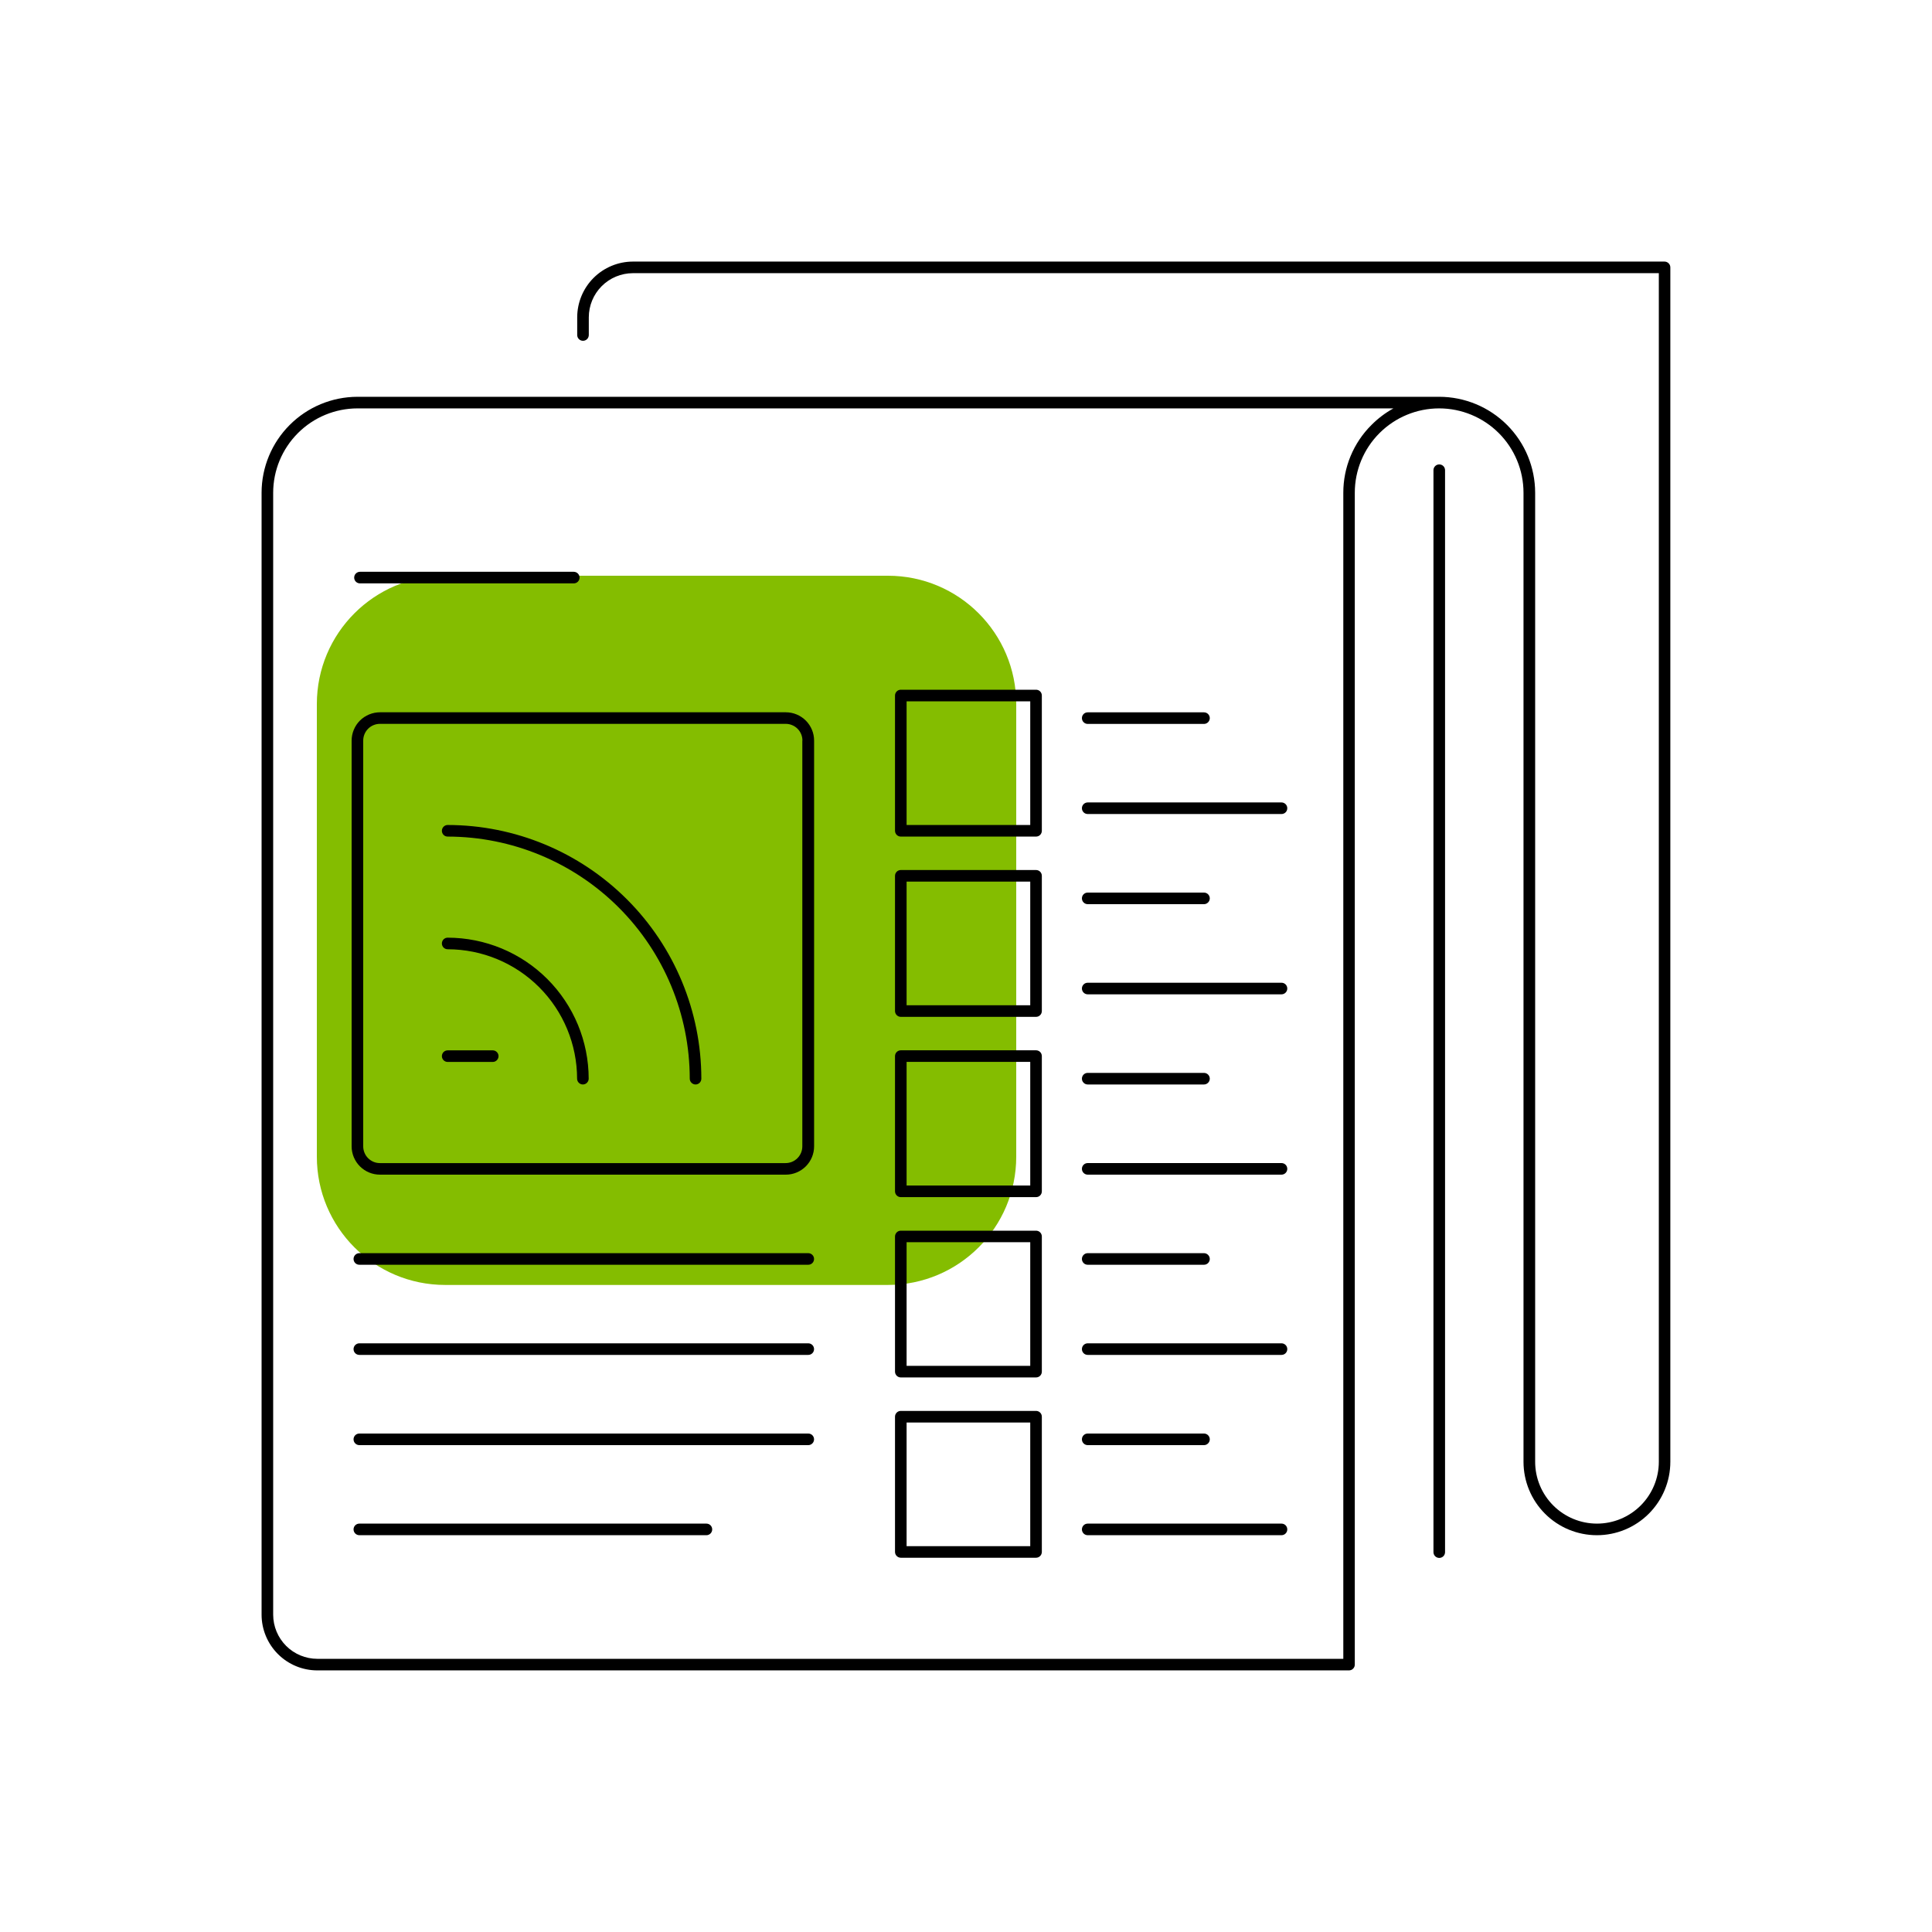 <svg width="71" height="71" viewBox="0 0 71 71" fill="none" xmlns="http://www.w3.org/2000/svg">
<path d="M32.632 21.158H16.358C13.755 21.158 11.644 23.269 11.644 25.873V42.507C11.644 45.11 13.755 47.221 16.358 47.221H32.632C35.235 47.221 37.346 45.11 37.346 42.507V25.873C37.346 23.269 35.235 21.158 32.632 21.158Z" fill="#84BD00"/>
<path d="M61.173 9.613H23.259C22.717 9.614 22.196 9.83 21.812 10.214C21.429 10.598 21.213 11.118 21.212 11.661V12.311C21.212 12.368 21.234 12.422 21.274 12.462C21.314 12.502 21.368 12.524 21.425 12.524C21.481 12.524 21.535 12.502 21.576 12.462C21.615 12.422 21.638 12.368 21.638 12.311V11.661C21.638 11.232 21.809 10.82 22.112 10.516C22.415 10.212 22.826 10.041 23.255 10.039H60.961V53.72C60.961 54.322 60.721 54.9 60.295 55.326C59.869 55.752 59.291 55.992 58.688 55.992C58.086 55.992 57.508 55.752 57.082 55.326C56.656 54.9 56.416 54.322 56.416 53.72V18.108C56.415 17.173 56.044 16.277 55.383 15.616C54.722 14.955 53.825 14.583 52.891 14.582H13.131C12.197 14.585 11.303 14.958 10.644 15.619C9.985 16.279 9.614 17.174 9.613 18.108V59.339C9.614 59.882 9.83 60.402 10.214 60.786C10.598 61.17 11.118 61.386 11.661 61.386H49.575C49.631 61.386 49.686 61.364 49.725 61.324C49.766 61.284 49.788 61.23 49.788 61.173V18.108C49.788 17.286 50.114 16.497 50.696 15.916C51.277 15.335 52.066 15.008 52.888 15.008C53.71 15.008 54.498 15.335 55.08 15.916C55.661 16.497 55.988 17.286 55.988 18.108V53.72C55.988 54.435 56.272 55.122 56.778 55.628C57.284 56.134 57.97 56.418 58.686 56.418C59.401 56.418 60.087 56.134 60.593 55.628C61.099 55.122 61.384 54.435 61.384 53.72V9.826C61.384 9.77 61.362 9.717 61.322 9.677C61.283 9.637 61.23 9.614 61.173 9.613V9.613ZM50.398 15.62C50.07 15.946 49.81 16.335 49.633 16.762C49.455 17.19 49.365 17.649 49.366 18.112V60.961H11.661C11.231 60.96 10.819 60.789 10.515 60.485C10.211 60.181 10.04 59.769 10.039 59.339V18.108C10.04 17.286 10.367 16.498 10.948 15.917C11.529 15.335 12.317 15.009 13.139 15.008H51.208C50.91 15.172 50.638 15.378 50.398 15.62Z" fill="black"/>
<path d="M52.892 17.067C52.836 17.067 52.781 17.089 52.741 17.129C52.701 17.169 52.679 17.223 52.679 17.28V57.04C52.679 57.096 52.701 57.151 52.741 57.191C52.781 57.23 52.836 57.253 52.892 57.253C52.948 57.253 53.003 57.23 53.043 57.191C53.083 57.151 53.105 57.096 53.105 57.04V17.28C53.105 17.223 53.083 17.169 53.043 17.129C53.003 17.089 52.948 17.067 52.892 17.067Z" fill="black"/>
<path d="M13.016 21.226C13.016 21.283 13.038 21.337 13.078 21.377C13.118 21.417 13.172 21.439 13.229 21.439H21.085C21.142 21.439 21.196 21.417 21.236 21.377C21.276 21.337 21.299 21.283 21.299 21.226C21.299 21.17 21.276 21.116 21.236 21.076C21.196 21.036 21.142 21.013 21.085 21.013H13.229C13.172 21.013 13.118 21.036 13.078 21.076C13.038 21.116 13.016 21.17 13.016 21.226Z" fill="black"/>
<path d="M12.922 27.219V42.129C12.922 42.265 12.95 42.401 13.002 42.527C13.055 42.654 13.132 42.768 13.229 42.865C13.326 42.961 13.441 43.038 13.568 43.09C13.694 43.142 13.83 43.168 13.967 43.168H28.877C29.153 43.168 29.418 43.058 29.613 42.863C29.808 42.668 29.918 42.403 29.918 42.127V27.217C29.918 26.941 29.808 26.676 29.613 26.481C29.418 26.286 29.153 26.176 28.877 26.176H13.967C13.83 26.176 13.694 26.203 13.567 26.255C13.441 26.307 13.325 26.384 13.228 26.48C13.131 26.577 13.054 26.692 13.002 26.819C12.949 26.946 12.922 27.081 12.922 27.219V27.219ZM29.485 27.219V42.129C29.485 42.209 29.469 42.289 29.438 42.364C29.407 42.438 29.362 42.506 29.305 42.563C29.248 42.62 29.18 42.666 29.105 42.697C29.031 42.727 28.951 42.743 28.87 42.743H13.96C13.879 42.743 13.799 42.727 13.725 42.696C13.65 42.664 13.583 42.619 13.526 42.561C13.469 42.504 13.424 42.436 13.394 42.361C13.363 42.286 13.348 42.206 13.348 42.126V27.216C13.348 27.053 13.413 26.896 13.528 26.781C13.643 26.666 13.8 26.601 13.963 26.601H28.873C28.954 26.601 29.034 26.616 29.109 26.648C29.184 26.678 29.252 26.724 29.309 26.781C29.367 26.839 29.412 26.907 29.443 26.982C29.474 27.057 29.489 27.137 29.489 27.219H29.485Z" fill="black"/>
<path d="M16.452 39.026H18.108C18.164 39.026 18.218 39.003 18.258 38.963C18.298 38.923 18.321 38.869 18.321 38.813C18.321 38.756 18.298 38.702 18.258 38.662C18.218 38.622 18.164 38.6 18.108 38.6H16.452C16.395 38.6 16.341 38.622 16.301 38.662C16.262 38.702 16.239 38.756 16.239 38.813C16.239 38.869 16.262 38.923 16.301 38.963C16.341 39.003 16.395 39.026 16.452 39.026V39.026Z" fill="black"/>
<path d="M16.452 34.885C17.713 34.886 18.922 35.388 19.814 36.279C20.705 37.171 21.206 38.38 21.208 39.641C21.208 39.697 21.23 39.751 21.27 39.791C21.31 39.831 21.364 39.854 21.421 39.854C21.477 39.854 21.531 39.831 21.571 39.791C21.611 39.751 21.634 39.697 21.634 39.641C21.632 38.267 21.086 36.95 20.114 35.978C19.143 35.007 17.826 34.461 16.452 34.459C16.395 34.459 16.341 34.481 16.301 34.521C16.262 34.561 16.239 34.615 16.239 34.672C16.239 34.728 16.262 34.783 16.301 34.823C16.341 34.862 16.395 34.885 16.452 34.885V34.885Z" fill="black"/>
<path d="M16.452 30.744C18.811 30.747 21.072 31.685 22.74 33.352C24.408 35.02 25.346 37.282 25.348 39.641C25.348 39.697 25.371 39.751 25.411 39.791C25.451 39.831 25.505 39.854 25.561 39.854C25.618 39.854 25.672 39.831 25.712 39.791C25.752 39.751 25.774 39.697 25.774 39.641C25.772 37.169 24.789 34.799 23.041 33.052C21.293 31.304 18.924 30.321 16.452 30.318C16.395 30.318 16.341 30.341 16.301 30.381C16.262 30.421 16.239 30.475 16.239 30.531C16.239 30.588 16.262 30.642 16.301 30.682C16.341 30.722 16.395 30.744 16.452 30.744V30.744Z" fill="black"/>
<path d="M39.973 56.418H47.094C47.151 56.418 47.205 56.395 47.245 56.355C47.285 56.315 47.307 56.261 47.307 56.205C47.307 56.148 47.285 56.094 47.245 56.054C47.205 56.014 47.151 55.992 47.094 55.992H39.973C39.916 55.992 39.862 56.014 39.822 56.054C39.782 56.094 39.76 56.148 39.76 56.205C39.76 56.261 39.782 56.315 39.822 56.355C39.862 56.395 39.916 56.418 39.973 56.418Z" fill="black"/>
<path d="M39.973 53.108H44.245C44.302 53.108 44.356 53.085 44.396 53.045C44.436 53.005 44.459 52.951 44.459 52.895C44.459 52.838 44.436 52.784 44.396 52.744C44.356 52.704 44.302 52.682 44.245 52.682H39.973C39.916 52.682 39.862 52.704 39.822 52.744C39.782 52.784 39.76 52.838 39.76 52.895C39.76 52.951 39.782 53.005 39.822 53.045C39.862 53.085 39.916 53.108 39.973 53.108Z" fill="black"/>
<path d="M39.973 49.792H47.094C47.151 49.792 47.205 49.77 47.245 49.73C47.285 49.69 47.307 49.636 47.307 49.579C47.307 49.523 47.285 49.468 47.245 49.429C47.205 49.389 47.151 49.366 47.094 49.366H39.973C39.916 49.366 39.862 49.389 39.822 49.429C39.782 49.468 39.76 49.523 39.76 49.579C39.76 49.636 39.782 49.69 39.822 49.73C39.862 49.77 39.916 49.792 39.973 49.792Z" fill="black"/>
<path d="M39.973 46.479H44.245C44.302 46.479 44.356 46.457 44.396 46.417C44.436 46.377 44.459 46.323 44.459 46.266C44.459 46.21 44.436 46.156 44.396 46.116C44.356 46.076 44.302 46.053 44.245 46.053H39.973C39.916 46.053 39.862 46.076 39.822 46.116C39.782 46.156 39.76 46.21 39.76 46.266C39.76 46.323 39.782 46.377 39.822 46.417C39.862 46.457 39.916 46.479 39.973 46.479V46.479Z" fill="black"/>
<path d="M39.973 43.168H47.094C47.151 43.168 47.205 43.145 47.245 43.105C47.285 43.065 47.307 43.011 47.307 42.955C47.307 42.898 47.285 42.844 47.245 42.804C47.205 42.764 47.151 42.742 47.094 42.742H39.973C39.916 42.742 39.862 42.764 39.822 42.804C39.782 42.844 39.76 42.898 39.76 42.955C39.76 43.011 39.782 43.065 39.822 43.105C39.862 43.145 39.916 43.168 39.973 43.168Z" fill="black"/>
<path d="M39.973 39.854H44.245C44.302 39.854 44.356 39.831 44.396 39.791C44.436 39.751 44.459 39.697 44.459 39.641C44.459 39.584 44.436 39.53 44.396 39.49C44.356 39.45 44.302 39.428 44.245 39.428H39.973C39.916 39.428 39.862 39.45 39.822 39.49C39.782 39.53 39.76 39.584 39.76 39.641C39.76 39.697 39.782 39.751 39.822 39.791C39.862 39.831 39.916 39.854 39.973 39.854Z" fill="black"/>
<path d="M39.973 36.541H47.094C47.151 36.541 47.205 36.518 47.245 36.478C47.285 36.438 47.307 36.384 47.307 36.328C47.307 36.271 47.285 36.217 47.245 36.177C47.205 36.137 47.151 36.115 47.094 36.115H39.973C39.916 36.115 39.862 36.137 39.822 36.177C39.782 36.217 39.76 36.271 39.76 36.328C39.76 36.384 39.782 36.438 39.822 36.478C39.862 36.518 39.916 36.541 39.973 36.541Z" fill="black"/>
<path d="M39.973 33.228H44.245C44.302 33.228 44.356 33.205 44.396 33.165C44.436 33.125 44.459 33.071 44.459 33.015C44.459 32.958 44.436 32.904 44.396 32.864C44.356 32.824 44.302 32.802 44.245 32.802H39.973C39.916 32.802 39.862 32.824 39.822 32.864C39.782 32.904 39.76 32.958 39.76 33.015C39.76 33.071 39.782 33.125 39.822 33.165C39.862 33.205 39.916 33.228 39.973 33.228Z" fill="black"/>
<path d="M39.973 29.915H47.094C47.151 29.915 47.205 29.893 47.245 29.853C47.285 29.813 47.307 29.759 47.307 29.702C47.307 29.646 47.285 29.592 47.245 29.552C47.205 29.512 47.151 29.489 47.094 29.489H39.973C39.916 29.489 39.862 29.512 39.822 29.552C39.782 29.592 39.76 29.646 39.76 29.702C39.76 29.759 39.782 29.813 39.822 29.853C39.862 29.893 39.916 29.915 39.973 29.915Z" fill="black"/>
<path d="M39.973 26.604H44.245C44.302 26.604 44.356 26.581 44.396 26.541C44.436 26.501 44.459 26.447 44.459 26.391C44.459 26.334 44.436 26.28 44.396 26.24C44.356 26.2 44.302 26.178 44.245 26.178H39.973C39.916 26.178 39.862 26.2 39.822 26.24C39.782 26.28 39.76 26.334 39.76 26.391C39.76 26.447 39.782 26.501 39.822 26.541C39.862 26.581 39.916 26.604 39.973 26.604Z" fill="black"/>
<path d="M33.104 30.744H38.074C38.131 30.744 38.185 30.722 38.225 30.682C38.265 30.642 38.287 30.588 38.287 30.531V25.56C38.287 25.503 38.265 25.449 38.225 25.409C38.185 25.369 38.131 25.347 38.074 25.347H33.104C33.048 25.347 32.994 25.369 32.954 25.409C32.914 25.449 32.891 25.503 32.891 25.56V30.53C32.891 30.558 32.897 30.586 32.907 30.612C32.918 30.638 32.933 30.661 32.953 30.681C32.973 30.701 32.997 30.717 33.023 30.728C33.048 30.738 33.076 30.744 33.104 30.744V30.744ZM33.317 25.774H37.861V30.318H33.317V25.774Z" fill="black"/>
<path d="M33.104 37.369H38.074C38.131 37.369 38.185 37.346 38.225 37.306C38.265 37.266 38.287 37.212 38.287 37.156V32.186C38.287 32.129 38.265 32.075 38.225 32.035C38.185 31.995 38.131 31.973 38.074 31.973H33.104C33.048 31.973 32.994 31.995 32.954 32.035C32.914 32.075 32.891 32.129 32.891 32.186V37.156C32.891 37.212 32.914 37.266 32.954 37.306C32.994 37.346 33.048 37.369 33.104 37.369V37.369ZM33.317 32.399H37.861V36.943H33.317V32.399Z" fill="black"/>
<path d="M33.104 43.994H38.074C38.131 43.994 38.185 43.972 38.225 43.932C38.265 43.892 38.287 43.838 38.287 43.781V38.811C38.287 38.755 38.265 38.7 38.225 38.66C38.185 38.621 38.131 38.598 38.074 38.598H33.104C33.048 38.598 32.994 38.621 32.954 38.66C32.914 38.7 32.891 38.755 32.891 38.811V43.781C32.891 43.838 32.914 43.892 32.954 43.932C32.994 43.972 33.048 43.994 33.104 43.994ZM33.317 39.024H37.861V43.568H33.317V39.024Z" fill="black"/>
<path d="M33.104 50.62H38.074C38.131 50.62 38.185 50.598 38.225 50.558C38.265 50.518 38.287 50.464 38.287 50.407V45.44C38.287 45.384 38.265 45.329 38.225 45.289C38.185 45.249 38.131 45.227 38.074 45.227H33.104C33.048 45.227 32.994 45.249 32.954 45.289C32.914 45.329 32.891 45.384 32.891 45.44V50.41C32.892 50.466 32.915 50.52 32.955 50.559C32.995 50.598 33.048 50.62 33.104 50.62ZM33.317 45.65H37.861V50.194H33.317V45.65Z" fill="black"/>
<path d="M33.104 57.246H38.074C38.131 57.246 38.185 57.223 38.225 57.183C38.265 57.143 38.287 57.089 38.287 57.033V52.063C38.287 52.006 38.265 51.952 38.225 51.912C38.185 51.872 38.131 51.85 38.074 51.85H33.104C33.048 51.85 32.994 51.872 32.954 51.912C32.914 51.952 32.891 52.006 32.891 52.063V57.033C32.891 57.089 32.914 57.143 32.954 57.183C32.994 57.223 33.048 57.246 33.104 57.246ZM33.317 52.276H37.861V56.82H33.317V52.276Z" fill="black"/>
<path d="M29.703 46.053H13.206C13.149 46.053 13.095 46.076 13.055 46.116C13.015 46.156 12.993 46.21 12.993 46.266C12.993 46.323 13.015 46.377 13.055 46.417C13.095 46.457 13.149 46.479 13.206 46.479H29.703C29.76 46.479 29.814 46.457 29.854 46.417C29.894 46.377 29.916 46.323 29.916 46.266C29.916 46.21 29.894 46.156 29.854 46.116C29.814 46.076 29.76 46.053 29.703 46.053V46.053Z" fill="black"/>
<path d="M29.703 49.366H13.206C13.149 49.366 13.095 49.389 13.055 49.429C13.015 49.468 12.993 49.523 12.993 49.579C12.993 49.636 13.015 49.69 13.055 49.73C13.095 49.77 13.149 49.792 13.206 49.792H29.703C29.76 49.792 29.814 49.77 29.854 49.73C29.894 49.69 29.916 49.636 29.916 49.579C29.916 49.523 29.894 49.468 29.854 49.429C29.814 49.389 29.76 49.366 29.703 49.366V49.366Z" fill="black"/>
<path d="M29.703 52.682H13.206C13.149 52.682 13.095 52.704 13.055 52.744C13.015 52.784 12.993 52.838 12.993 52.895C12.993 52.951 13.015 53.005 13.055 53.045C13.095 53.085 13.149 53.108 13.206 53.108H29.703C29.76 53.108 29.814 53.085 29.854 53.045C29.894 53.005 29.916 52.951 29.916 52.895C29.916 52.838 29.894 52.784 29.854 52.744C29.814 52.704 29.76 52.682 29.703 52.682V52.682Z" fill="black"/>
<path d="M25.953 55.992H13.206C13.149 55.992 13.095 56.014 13.055 56.054C13.015 56.094 12.993 56.148 12.993 56.205C12.993 56.261 13.015 56.315 13.055 56.355C13.095 56.395 13.149 56.418 13.206 56.418H25.96C26.017 56.418 26.071 56.395 26.111 56.355C26.151 56.315 26.173 56.261 26.173 56.205C26.173 56.148 26.151 56.094 26.111 56.054C26.071 56.014 26.017 55.992 25.96 55.992H25.953Z" fill="black"/>
</svg>
